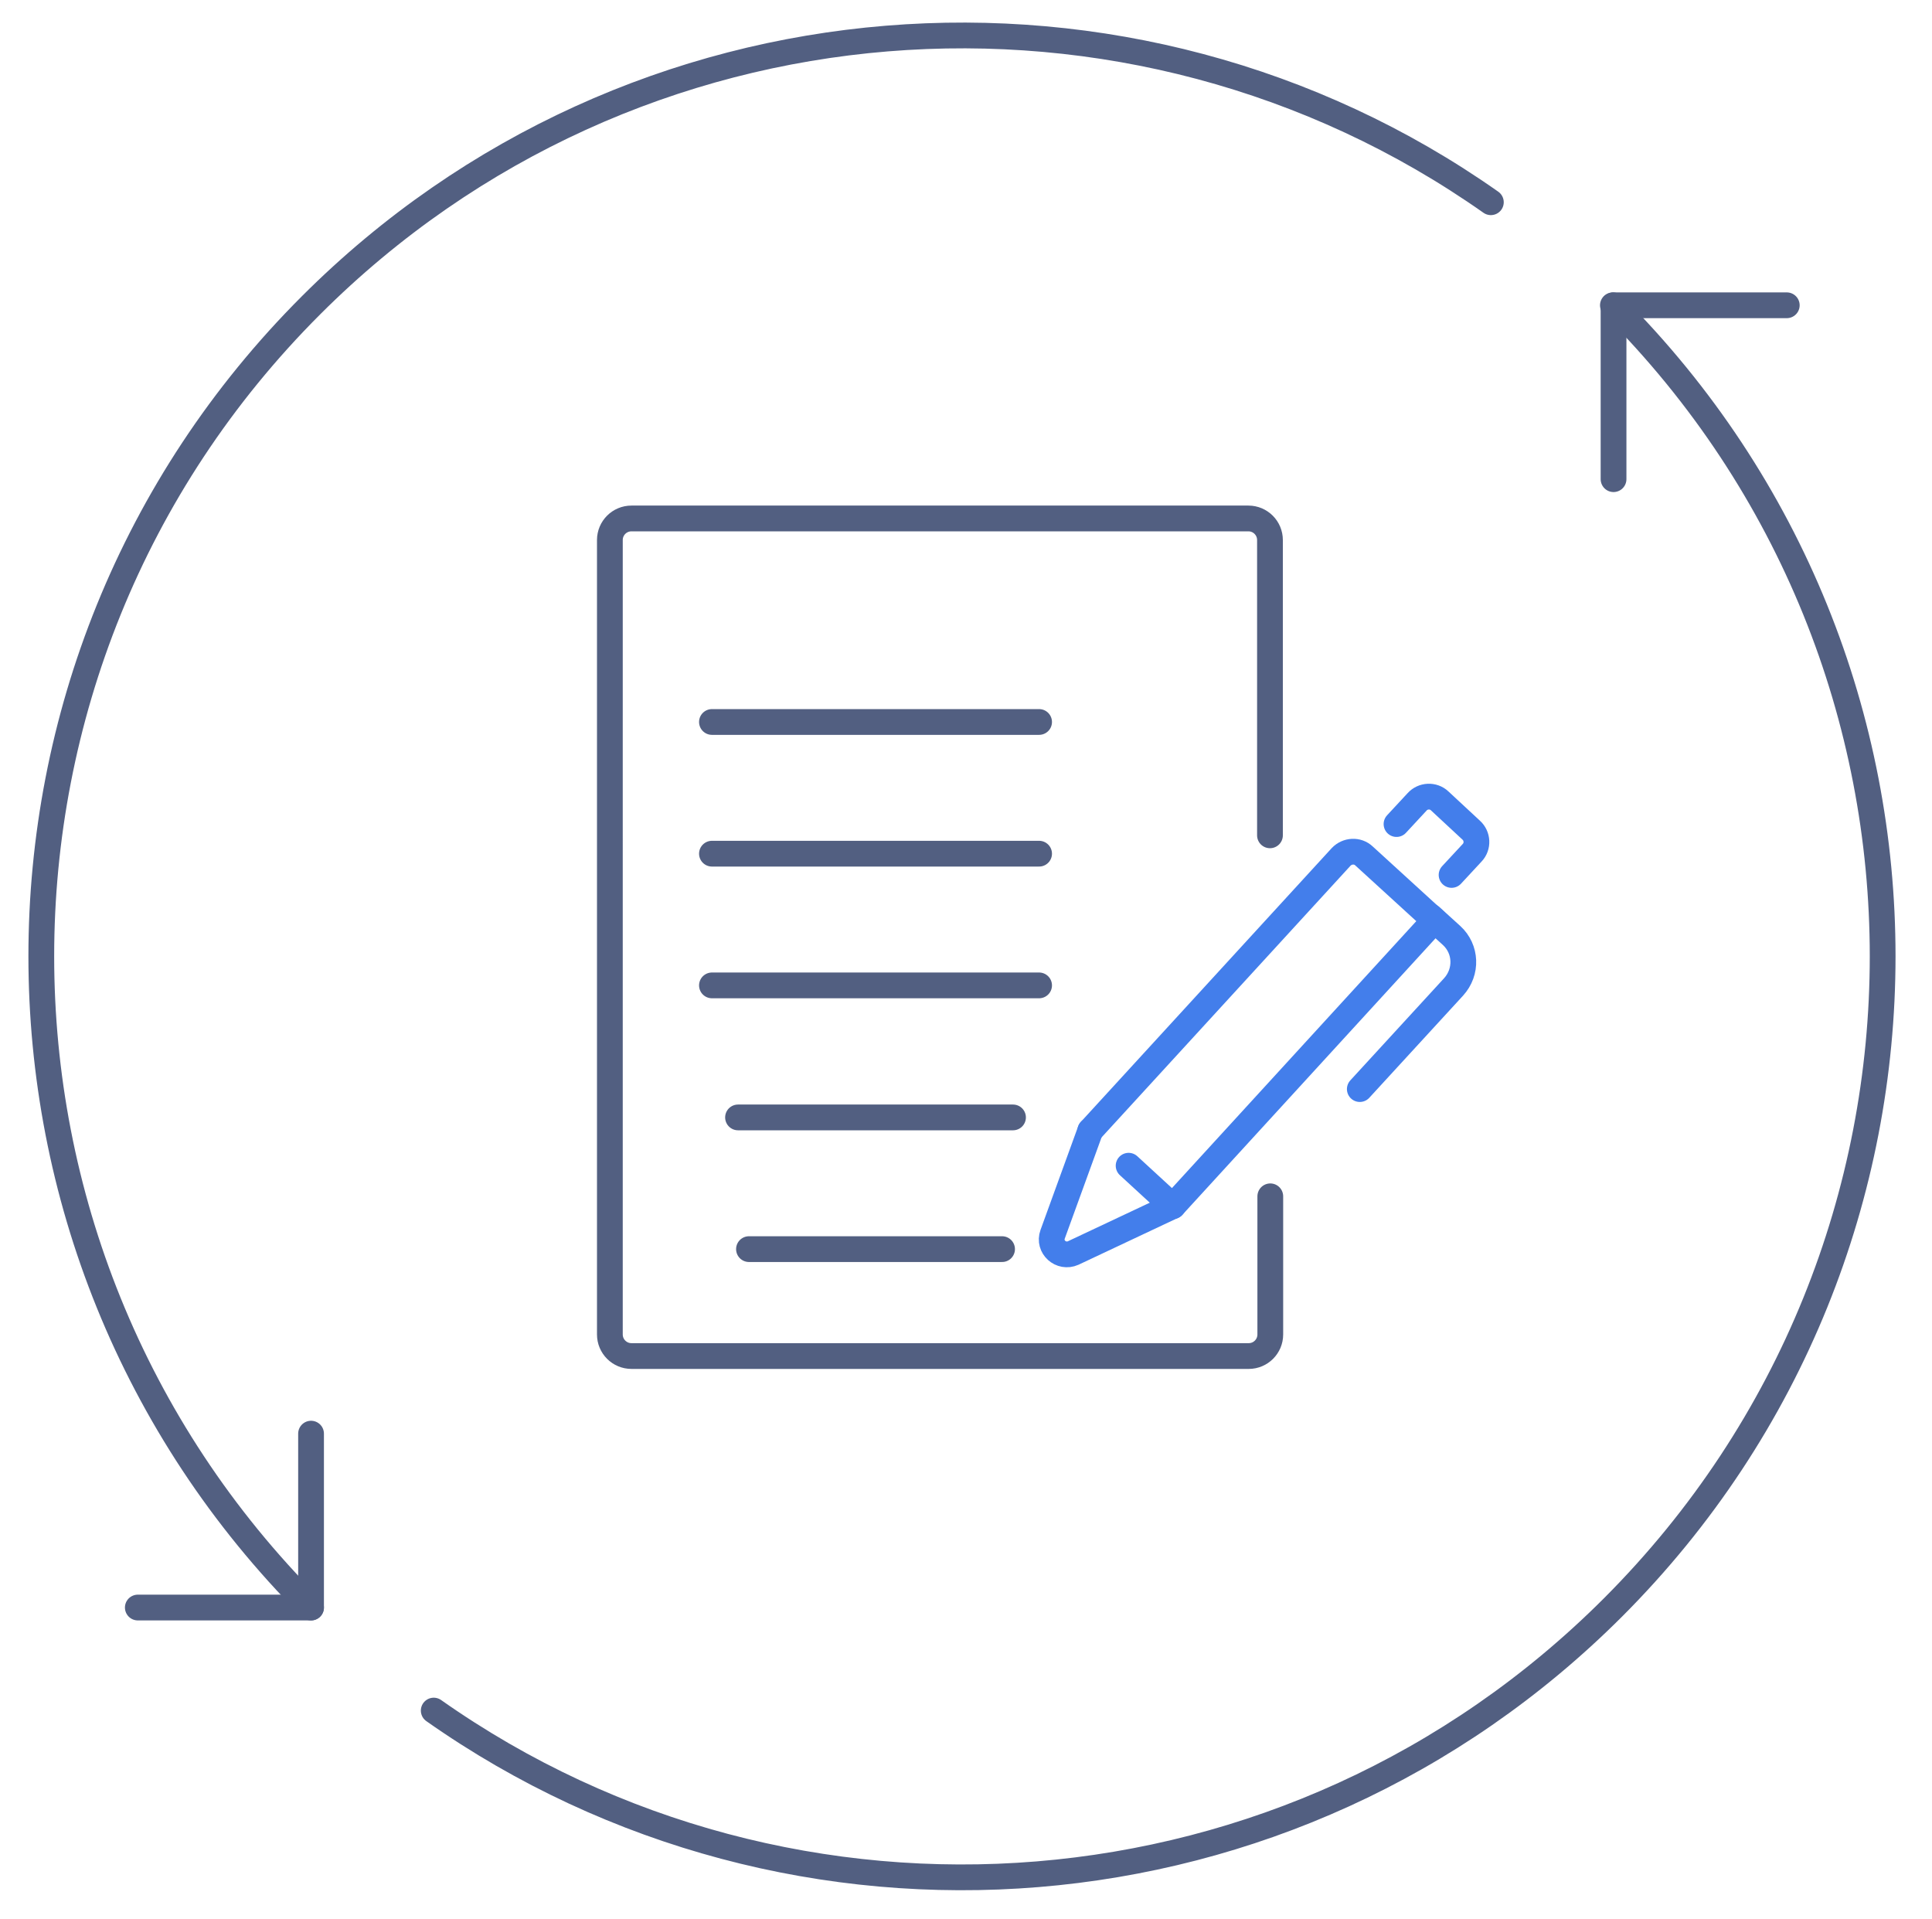 <svg xmlns="http://www.w3.org/2000/svg" xmlns:xlink="http://www.w3.org/1999/xlink" id="&#x56FE;&#x5C42;_1" x="0px" y="0px" viewBox="0 0 600 596" style="enable-background:new 0 0 600 596;" xml:space="preserve"><style type="text/css">	.st0{fill:none;stroke:#525F81;stroke-width:8;stroke-linecap:round;stroke-linejoin:round;stroke-miterlimit:5.333;}	.st1{fill:none;stroke:#437EEB;stroke-width:8;stroke-linecap:round;stroke-linejoin:round;stroke-miterlimit:13.333;}</style><g>	<g>		<path class="st0" d="M96.6,499.2c-111.7-111.7-111.7-292.8,0-404.4C196.3-4.9,351.5-15.7,463,62.8"></path>		<path class="st0" d="M134.7,531.2c111.5,78.5,266.5,67.7,366.2-32c111.7-111.7,111.7-292.8,0-404.4"></path>		<polyline class="st0" points="96.6,445.2 96.6,499.2 42.8,499.2   "></polyline>		<polyline class="st0" points="554.9,94.8 501.1,94.8 501.1,148.8   "></polyline>	</g></g><g>	<g>		<path class="st1" d="M338.6,351.1l77.9-85c1.9-2,5.1-2.2,7.1-0.3l21.9,20l-81.3,88.8L350.5,362"></path>		<path class="st1" d="M444.3,284.6l6.5,5.9c4.6,4.2,4.9,11.3,0.6,16l-29.1,31.7"></path>		<path class="st1" d="M338.6,351.1l-11.7,32.2c-1.4,3.9,2.6,7.5,6.4,5.8l31-14.6"></path>		<path class="st1" d="M433.7,255.9l6.4-6.9c1.8-2,5-2.2,7-0.3l9.8,9.1c2,1.8,2.2,5,0.3,7l-6.4,6.9"></path>	</g>	<line class="st0" x1="232.6" y1="387.9" x2="311.2" y2="387.9"></line>	<line class="st0" x1="229.2" y1="347" x2="314.6" y2="347"></line>	<line class="st0" x1="221.1" y1="306" x2="322.7" y2="306"></line>	<line class="st0" x1="221.1" y1="265.1" x2="322.7" y2="265.1"></line>	<line class="st0" x1="221.1" y1="224.2" x2="322.7" y2="224.2"></line>	<path class="st0" d="M394.5,371.5v42.9c0,3.7-3,6.7-6.7,6.7H196.1c-3.7,0-6.7-3-6.7-6.7V222.2v-54.5c0-3.7,3-6.7,6.7-6.7h54.5  h137.1c3.7,0,6.7,3,6.7,6.7v91.7"></path></g></svg>